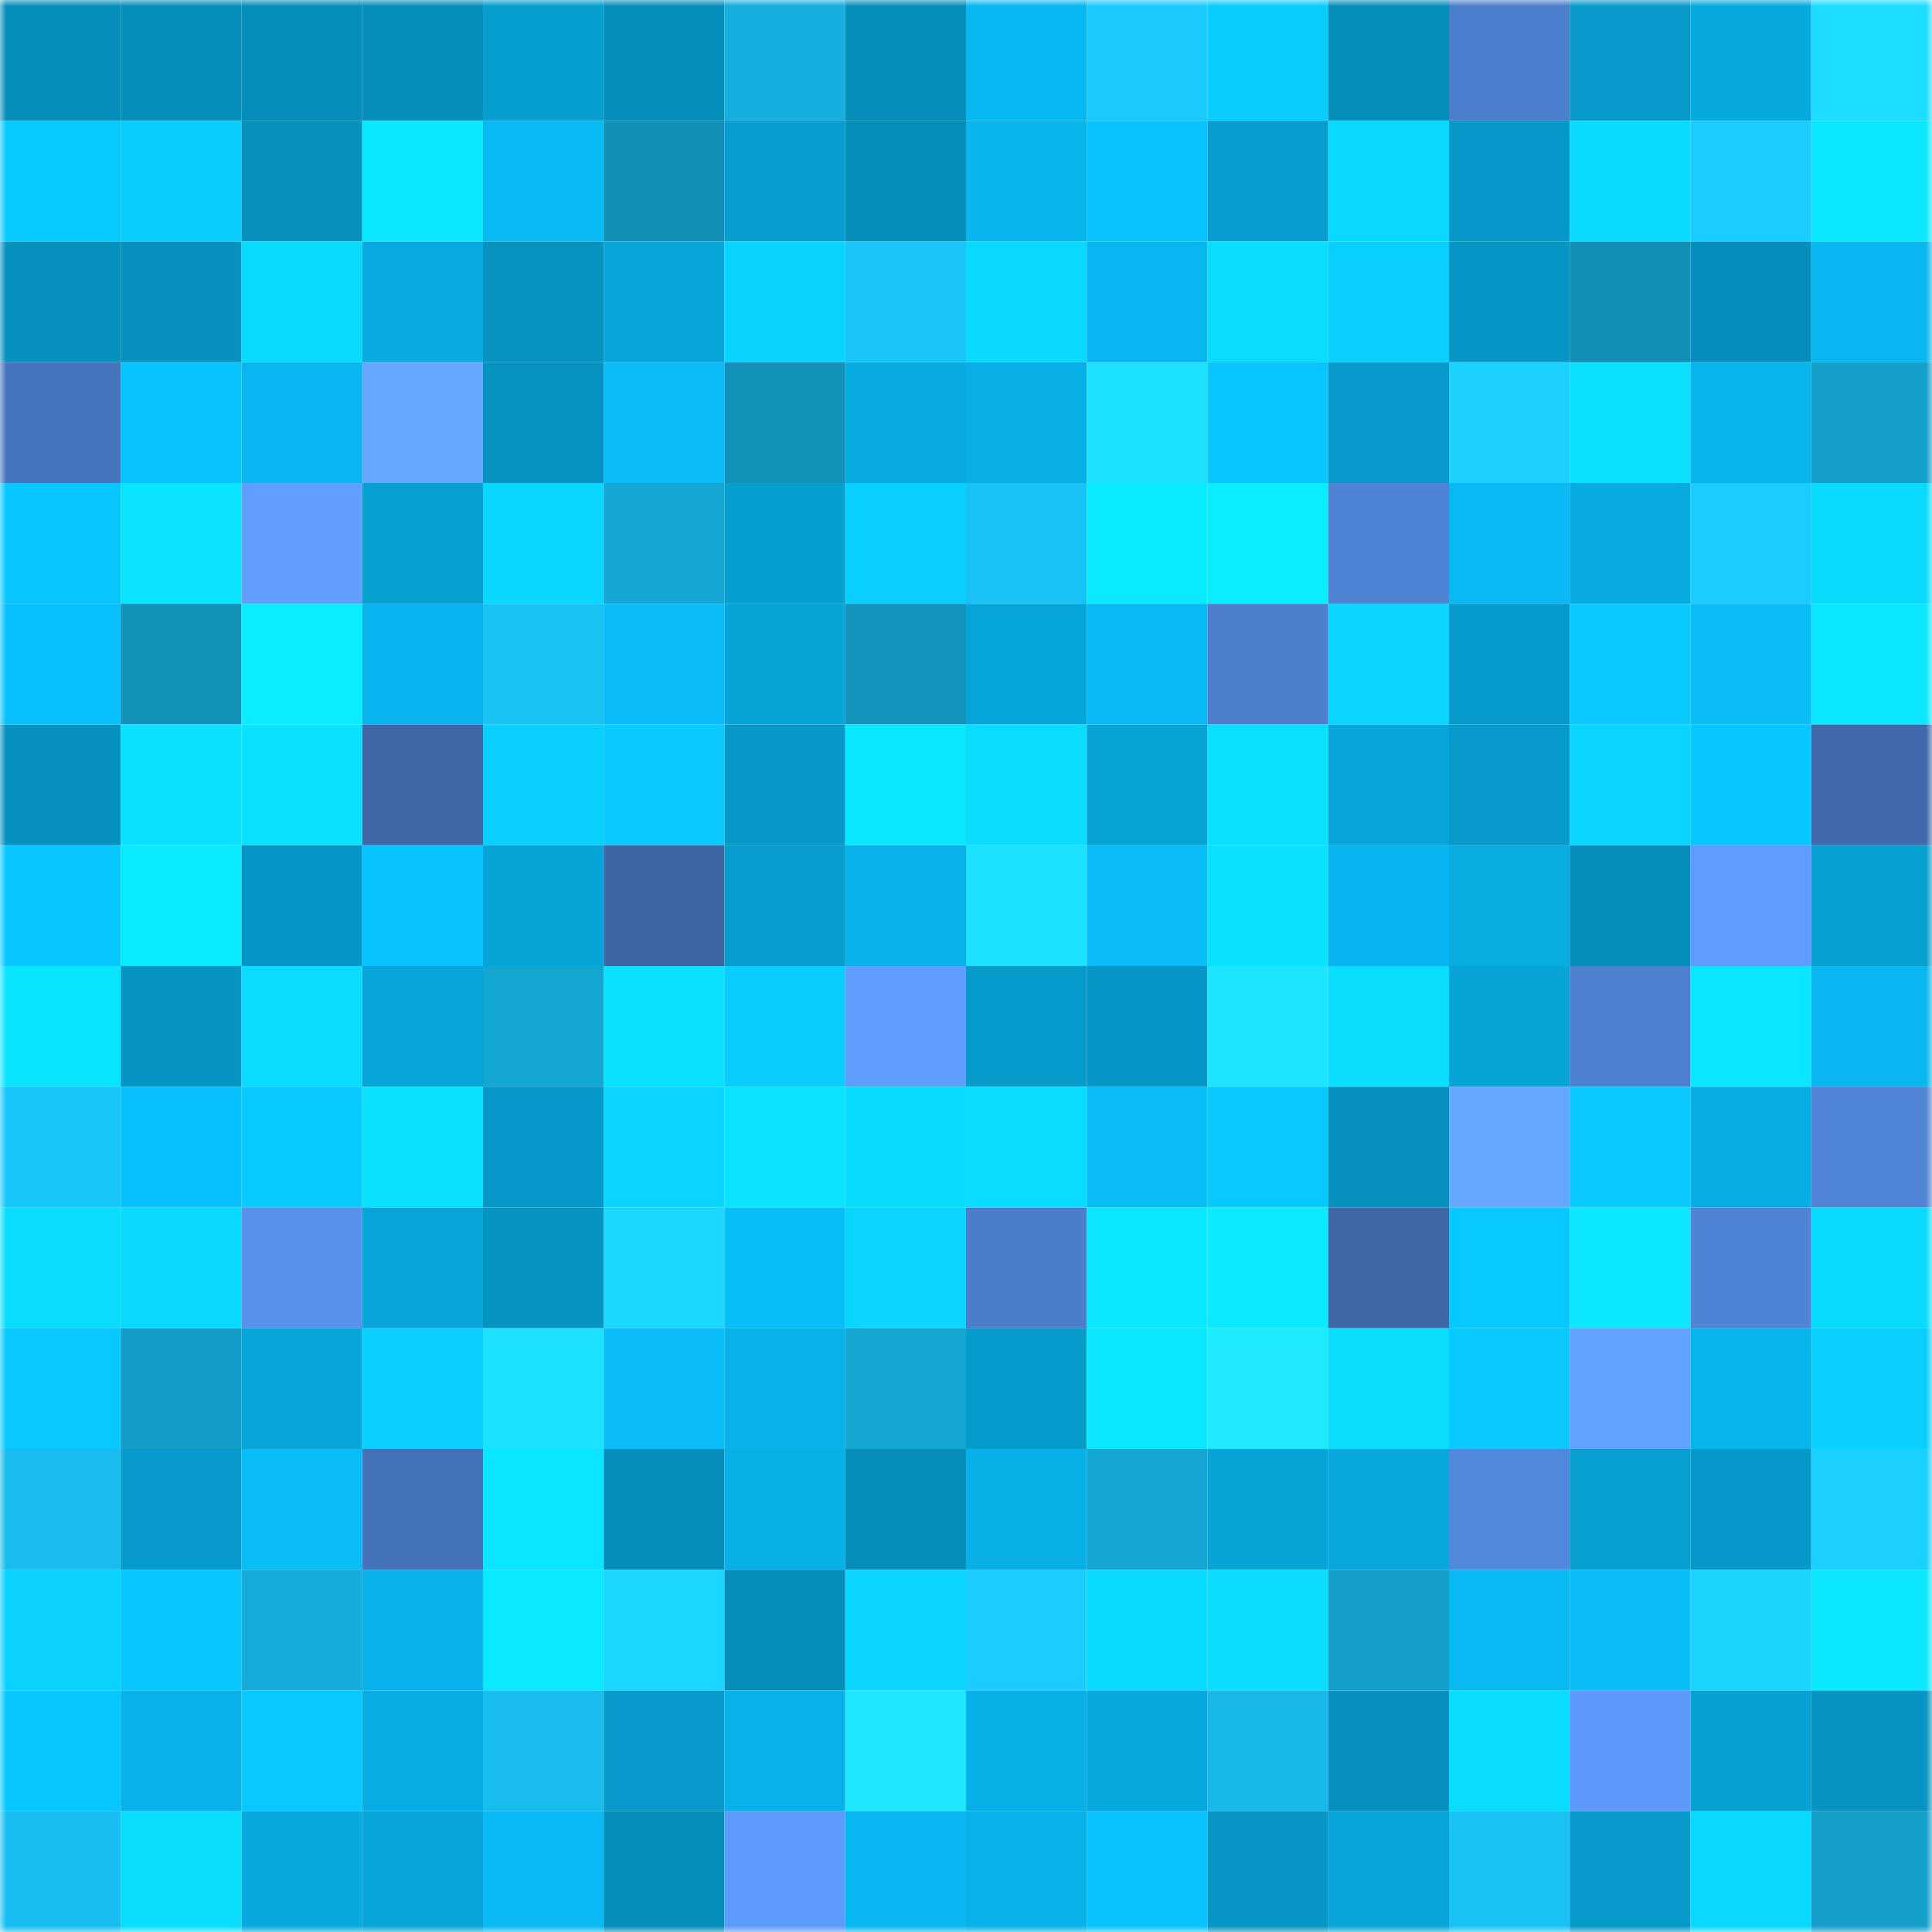 <svg viewBox="0 0 160 160" fill="none" role="img" xmlns="http://www.w3.org/2000/svg" width="240" height="240" name="ens%2Corgoearth.eth"><mask id="41596728" mask-type="alpha" maskUnits="userSpaceOnUse" x="0" y="0" width="160" height="160"><rect width="160" height="160" fill="#FFFFFF"></rect></mask><g mask="url(#41596728)"><rect x="0" y="0" width="10" height="10" fill="#068eba"></rect><rect x="10" y="0" width="10" height="10" fill="#068eba"></rect><rect x="20" y="0" width="10" height="10" fill="#068eba"></rect><rect x="30" y="0" width="10" height="10" fill="#068eba"></rect><rect x="40" y="0" width="10" height="10" fill="#079ed0"></rect><rect x="50" y="0" width="10" height="10" fill="#068eba"></rect><rect x="60" y="0" width="10" height="10" fill="#16aedd"></rect><rect x="70" y="0" width="10" height="10" fill="#068eba"></rect><rect x="80" y="0" width="10" height="10" fill="#08b8f1"></rect><rect x="90" y="0" width="10" height="10" fill="#1acaff"></rect><rect x="100" y="0" width="10" height="10" fill="#09ccff"></rect><rect x="110" y="0" width="10" height="10" fill="#068eba"></rect><rect x="120" y="0" width="10" height="10" fill="#4c7fcd"></rect><rect x="130" y="0" width="10" height="10" fill="#079aca"></rect><rect x="140" y="0" width="10" height="10" fill="#07aade"></rect><rect x="150" y="0" width="10" height="10" fill="#1cdcff"></rect><rect x="0" y="10" width="10" height="10" fill="#09caff"></rect><rect x="10" y="10" width="10" height="10" fill="#09ccff"></rect><rect x="20" y="10" width="10" height="10" fill="#0690bc"></rect><rect x="30" y="10" width="10" height="10" fill="#0ae7ff"></rect><rect x="40" y="10" width="10" height="10" fill="#08b9f2"></rect><rect x="50" y="10" width="10" height="10" fill="#128fb5"></rect><rect x="60" y="10" width="10" height="10" fill="#079dce"></rect><rect x="70" y="10" width="10" height="10" fill="#068eba"></rect><rect x="80" y="10" width="10" height="10" fill="#08b5ed"></rect><rect x="90" y="10" width="10" height="10" fill="#08c3ff"></rect><rect x="100" y="10" width="10" height="10" fill="#079ecf"></rect><rect x="110" y="10" width="10" height="10" fill="#09d8ff"></rect><rect x="120" y="10" width="10" height="10" fill="#0698c8"></rect><rect x="130" y="10" width="10" height="10" fill="#09dbff"></rect><rect x="140" y="10" width="10" height="10" fill="#1accff"></rect><rect x="150" y="10" width="10" height="10" fill="#0ae7ff"></rect><rect x="0" y="20" width="10" height="10" fill="#0691bf"></rect><rect x="10" y="20" width="10" height="10" fill="#0691be"></rect><rect x="20" y="20" width="10" height="10" fill="#09daff"></rect><rect x="30" y="20" width="10" height="10" fill="#07abe1"></rect><rect x="40" y="20" width="10" height="10" fill="#0693c1"></rect><rect x="50" y="20" width="10" height="10" fill="#07a5d9"></rect><rect x="60" y="20" width="10" height="10" fill="#09d4ff"></rect><rect x="70" y="20" width="10" height="10" fill="#19c4f9"></rect><rect x="80" y="20" width="10" height="10" fill="#09d9ff"></rect><rect x="90" y="20" width="10" height="10" fill="#08b7f0"></rect><rect x="100" y="20" width="10" height="10" fill="#09ddff"></rect><rect x="110" y="20" width="10" height="10" fill="#09cfff"></rect><rect x="120" y="20" width="10" height="10" fill="#0696c5"></rect><rect x="130" y="20" width="10" height="10" fill="#128fb5"></rect><rect x="140" y="20" width="10" height="10" fill="#068fbc"></rect><rect x="150" y="20" width="10" height="10" fill="#08b7f0"></rect><rect x="0" y="30" width="10" height="10" fill="#4775bd"></rect><rect x="10" y="30" width="10" height="10" fill="#08c3ff"></rect><rect x="20" y="30" width="10" height="10" fill="#08b7ef"></rect><rect x="30" y="30" width="10" height="10" fill="#65a8ff"></rect><rect x="40" y="30" width="10" height="10" fill="#0693c1"></rect><rect x="50" y="30" width="10" height="10" fill="#08bdf8"></rect><rect x="60" y="30" width="10" height="10" fill="#1291b9"></rect><rect x="70" y="30" width="10" height="10" fill="#07abe1"></rect><rect x="80" y="30" width="10" height="10" fill="#07afe6"></rect><rect x="90" y="30" width="10" height="10" fill="#1de2ff"></rect><rect x="100" y="30" width="10" height="10" fill="#08c5ff"></rect><rect x="110" y="30" width="10" height="10" fill="#079aca"></rect><rect x="120" y="30" width="10" height="10" fill="#1bd2ff"></rect><rect x="130" y="30" width="10" height="10" fill="#0ae1ff"></rect><rect x="140" y="30" width="10" height="10" fill="#08b5ed"></rect><rect x="150" y="30" width="10" height="10" fill="#14a0cb"></rect><rect x="0" y="40" width="10" height="10" fill="#08c6ff"></rect><rect x="10" y="40" width="10" height="10" fill="#0ae4ff"></rect><rect x="20" y="40" width="10" height="10" fill="#609fff"></rect><rect x="30" y="40" width="10" height="10" fill="#07a0d1"></rect><rect x="40" y="40" width="10" height="10" fill="#09d7ff"></rect><rect x="50" y="40" width="10" height="10" fill="#15a6d3"></rect><rect x="60" y="40" width="10" height="10" fill="#079ed0"></rect><rect x="70" y="40" width="10" height="10" fill="#09cfff"></rect><rect x="80" y="40" width="10" height="10" fill="#18c2f6"></rect><rect x="90" y="40" width="10" height="10" fill="#0aeaff"></rect><rect x="100" y="40" width="10" height="10" fill="#0aecff"></rect><rect x="110" y="40" width="10" height="10" fill="#4e82d2"></rect><rect x="120" y="40" width="10" height="10" fill="#08b9f3"></rect><rect x="130" y="40" width="10" height="10" fill="#07abe1"></rect><rect x="140" y="40" width="10" height="10" fill="#1accff"></rect><rect x="150" y="40" width="10" height="10" fill="#09dbff"></rect><rect x="0" y="50" width="10" height="10" fill="#08c0fc"></rect><rect x="10" y="50" width="10" height="10" fill="#1291b9"></rect><rect x="20" y="50" width="10" height="10" fill="#0aecff"></rect><rect x="30" y="50" width="10" height="10" fill="#08b4ed"></rect><rect x="40" y="50" width="10" height="10" fill="#18c2f5"></rect><rect x="50" y="50" width="10" height="10" fill="#08bdf8"></rect><rect x="60" y="50" width="10" height="10" fill="#07a4d7"></rect><rect x="70" y="50" width="10" height="10" fill="#1394bc"></rect><rect x="80" y="50" width="10" height="10" fill="#07a6da"></rect><rect x="90" y="50" width="10" height="10" fill="#08baf4"></rect><rect x="100" y="50" width="10" height="10" fill="#4c7ecc"></rect><rect x="110" y="50" width="10" height="10" fill="#09d5ff"></rect><rect x="120" y="50" width="10" height="10" fill="#079bcc"></rect><rect x="130" y="50" width="10" height="10" fill="#09c9ff"></rect><rect x="140" y="50" width="10" height="10" fill="#08bcf6"></rect><rect x="150" y="50" width="10" height="10" fill="#0ae7ff"></rect><rect x="0" y="60" width="10" height="10" fill="#0691be"></rect><rect x="10" y="60" width="10" height="10" fill="#0ae1ff"></rect><rect x="20" y="60" width="10" height="10" fill="#0ae1ff"></rect><rect x="30" y="60" width="10" height="10" fill="#3f68a8"></rect><rect x="40" y="60" width="10" height="10" fill="#09cfff"></rect><rect x="50" y="60" width="10" height="10" fill="#09c9ff"></rect><rect x="60" y="60" width="10" height="10" fill="#0698c7"></rect><rect x="70" y="60" width="10" height="10" fill="#0ae7ff"></rect><rect x="80" y="60" width="10" height="10" fill="#09dcff"></rect><rect x="90" y="60" width="10" height="10" fill="#07a3d5"></rect><rect x="100" y="60" width="10" height="10" fill="#09dfff"></rect><rect x="110" y="60" width="10" height="10" fill="#07a5d9"></rect><rect x="120" y="60" width="10" height="10" fill="#079aca"></rect><rect x="130" y="60" width="10" height="10" fill="#09d5ff"></rect><rect x="140" y="60" width="10" height="10" fill="#08c6ff"></rect><rect x="150" y="60" width="10" height="10" fill="#406aac"></rect><rect x="0" y="70" width="10" height="10" fill="#08c6ff"></rect><rect x="10" y="70" width="10" height="10" fill="#0aeaff"></rect><rect x="20" y="70" width="10" height="10" fill="#0696c5"></rect><rect x="30" y="70" width="10" height="10" fill="#08c3ff"></rect><rect x="40" y="70" width="10" height="10" fill="#07a4d7"></rect><rect x="50" y="70" width="10" height="10" fill="#3e66a5"></rect><rect x="60" y="70" width="10" height="10" fill="#079dcd"></rect><rect x="70" y="70" width="10" height="10" fill="#08b1e9"></rect><rect x="80" y="70" width="10" height="10" fill="#1ce1ff"></rect><rect x="90" y="70" width="10" height="10" fill="#08bdf8"></rect><rect x="100" y="70" width="10" height="10" fill="#0ae1ff"></rect><rect x="110" y="70" width="10" height="10" fill="#08b4ed"></rect><rect x="120" y="70" width="10" height="10" fill="#07ace1"></rect><rect x="130" y="70" width="10" height="10" fill="#068eba"></rect><rect x="140" y="70" width="10" height="10" fill="#5e9dfd"></rect><rect x="150" y="70" width="10" height="10" fill="#07a0d1"></rect><rect x="0" y="80" width="10" height="10" fill="#0ae5ff"></rect><rect x="10" y="80" width="10" height="10" fill="#0694c2"></rect><rect x="20" y="80" width="10" height="10" fill="#09dcff"></rect><rect x="30" y="80" width="10" height="10" fill="#07a5d9"></rect><rect x="40" y="80" width="10" height="10" fill="#15a7d3"></rect><rect x="50" y="80" width="10" height="10" fill="#0ae1ff"></rect><rect x="60" y="80" width="10" height="10" fill="#09cdff"></rect><rect x="70" y="80" width="10" height="10" fill="#5f9dff"></rect><rect x="80" y="80" width="10" height="10" fill="#079bcc"></rect><rect x="90" y="80" width="10" height="10" fill="#0697c6"></rect><rect x="100" y="80" width="10" height="10" fill="#1de5ff"></rect><rect x="110" y="80" width="10" height="10" fill="#09deff"></rect><rect x="120" y="80" width="10" height="10" fill="#07a4d7"></rect><rect x="130" y="80" width="10" height="10" fill="#4d80ce"></rect><rect x="140" y="80" width="10" height="10" fill="#0ae6ff"></rect><rect x="150" y="80" width="10" height="10" fill="#08b7f0"></rect><rect x="0" y="90" width="10" height="10" fill="#19c6fb"></rect><rect x="10" y="90" width="10" height="10" fill="#08c0fc"></rect><rect x="20" y="90" width="10" height="10" fill="#09caff"></rect><rect x="30" y="90" width="10" height="10" fill="#0ae1ff"></rect><rect x="40" y="90" width="10" height="10" fill="#0698c8"></rect><rect x="50" y="90" width="10" height="10" fill="#09d5ff"></rect><rect x="60" y="90" width="10" height="10" fill="#0ae2ff"></rect><rect x="70" y="90" width="10" height="10" fill="#09dbff"></rect><rect x="80" y="90" width="10" height="10" fill="#09dcff"></rect><rect x="90" y="90" width="10" height="10" fill="#08bdf8"></rect><rect x="100" y="90" width="10" height="10" fill="#08c8ff"></rect><rect x="110" y="90" width="10" height="10" fill="#0691be"></rect><rect x="120" y="90" width="10" height="10" fill="#65a8ff"></rect><rect x="130" y="90" width="10" height="10" fill="#09c9ff"></rect><rect x="140" y="90" width="10" height="10" fill="#07aee4"></rect><rect x="150" y="90" width="10" height="10" fill="#5084d5"></rect><rect x="0" y="100" width="10" height="10" fill="#09dcff"></rect><rect x="10" y="100" width="10" height="10" fill="#09d8ff"></rect><rect x="20" y="100" width="10" height="10" fill="#5891eb"></rect><rect x="30" y="100" width="10" height="10" fill="#07a5d9"></rect><rect x="40" y="100" width="10" height="10" fill="#0694c2"></rect><rect x="50" y="100" width="10" height="10" fill="#1bd6ff"></rect><rect x="60" y="100" width="10" height="10" fill="#08bef9"></rect><rect x="70" y="100" width="10" height="10" fill="#09d5ff"></rect><rect x="80" y="100" width="10" height="10" fill="#4b7dca"></rect><rect x="90" y="100" width="10" height="10" fill="#0ae7ff"></rect><rect x="100" y="100" width="10" height="10" fill="#0ae9ff"></rect><rect x="110" y="100" width="10" height="10" fill="#3f68a8"></rect><rect x="120" y="100" width="10" height="10" fill="#08c9ff"></rect><rect x="130" y="100" width="10" height="10" fill="#0ae7ff"></rect><rect x="140" y="100" width="10" height="10" fill="#4f84d5"></rect><rect x="150" y="100" width="10" height="10" fill="#09dbff"></rect><rect x="0" y="110" width="10" height="10" fill="#08c8ff"></rect><rect x="10" y="110" width="10" height="10" fill="#149dc8"></rect><rect x="20" y="110" width="10" height="10" fill="#07a5d9"></rect><rect x="30" y="110" width="10" height="10" fill="#09cfff"></rect><rect x="40" y="110" width="10" height="10" fill="#1de2ff"></rect><rect x="50" y="110" width="10" height="10" fill="#08bdf8"></rect><rect x="60" y="110" width="10" height="10" fill="#08b1e9"></rect><rect x="70" y="110" width="10" height="10" fill="#15a6d3"></rect><rect x="80" y="110" width="10" height="10" fill="#079bcb"></rect><rect x="90" y="110" width="10" height="10" fill="#0ae7ff"></rect><rect x="100" y="110" width="10" height="10" fill="#1de9ff"></rect><rect x="110" y="110" width="10" height="10" fill="#09deff"></rect><rect x="120" y="110" width="10" height="10" fill="#09c9ff"></rect><rect x="130" y="110" width="10" height="10" fill="#62a2ff"></rect><rect x="140" y="110" width="10" height="10" fill="#08b4ec"></rect><rect x="150" y="110" width="10" height="10" fill="#09cfff"></rect><rect x="0" y="120" width="10" height="10" fill="#18bcef"></rect><rect x="10" y="120" width="10" height="10" fill="#079aca"></rect><rect x="20" y="120" width="10" height="10" fill="#08bcf6"></rect><rect x="30" y="120" width="10" height="10" fill="#4573ba"></rect><rect x="40" y="120" width="10" height="10" fill="#0ae6ff"></rect><rect x="50" y="120" width="10" height="10" fill="#068eba"></rect><rect x="60" y="120" width="10" height="10" fill="#07b0e7"></rect><rect x="70" y="120" width="10" height="10" fill="#068eba"></rect><rect x="80" y="120" width="10" height="10" fill="#07b0e7"></rect><rect x="90" y="120" width="10" height="10" fill="#15a6d3"></rect><rect x="100" y="120" width="10" height="10" fill="#07a4d8"></rect><rect x="110" y="120" width="10" height="10" fill="#07a8dd"></rect><rect x="120" y="120" width="10" height="10" fill="#5288db"></rect><rect x="130" y="120" width="10" height="10" fill="#07a0d1"></rect><rect x="140" y="120" width="10" height="10" fill="#0699c9"></rect><rect x="150" y="120" width="10" height="10" fill="#1ad0ff"></rect><rect x="0" y="130" width="10" height="10" fill="#09d2ff"></rect><rect x="10" y="130" width="10" height="10" fill="#08c6ff"></rect><rect x="20" y="130" width="10" height="10" fill="#16abd9"></rect><rect x="30" y="130" width="10" height="10" fill="#08b1e9"></rect><rect x="40" y="130" width="10" height="10" fill="#0ae9ff"></rect><rect x="50" y="130" width="10" height="10" fill="#1bd6ff"></rect><rect x="60" y="130" width="10" height="10" fill="#068eba"></rect><rect x="70" y="130" width="10" height="10" fill="#09d5ff"></rect><rect x="80" y="130" width="10" height="10" fill="#1accff"></rect><rect x="90" y="130" width="10" height="10" fill="#09dbff"></rect><rect x="100" y="130" width="10" height="10" fill="#09dcff"></rect><rect x="110" y="130" width="10" height="10" fill="#14a0cb"></rect><rect x="120" y="130" width="10" height="10" fill="#08b9f2"></rect><rect x="130" y="130" width="10" height="10" fill="#08bdf8"></rect><rect x="140" y="130" width="10" height="10" fill="#1bd5ff"></rect><rect x="150" y="130" width="10" height="10" fill="#0ae7ff"></rect><rect x="0" y="140" width="10" height="10" fill="#08c7ff"></rect><rect x="10" y="140" width="10" height="10" fill="#08b1e9"></rect><rect x="20" y="140" width="10" height="10" fill="#08c8ff"></rect><rect x="30" y="140" width="10" height="10" fill="#07aee5"></rect><rect x="40" y="140" width="10" height="10" fill="#18bcee"></rect><rect x="50" y="140" width="10" height="10" fill="#079aca"></rect><rect x="60" y="140" width="10" height="10" fill="#08b1e9"></rect><rect x="70" y="140" width="10" height="10" fill="#1de8ff"></rect><rect x="80" y="140" width="10" height="10" fill="#07b1e8"></rect><rect x="90" y="140" width="10" height="10" fill="#07a8dd"></rect><rect x="100" y="140" width="10" height="10" fill="#17b8e9"></rect><rect x="110" y="140" width="10" height="10" fill="#0691be"></rect><rect x="120" y="140" width="10" height="10" fill="#09ddff"></rect><rect x="130" y="140" width="10" height="10" fill="#5c99f8"></rect><rect x="140" y="140" width="10" height="10" fill="#07a1d3"></rect><rect x="150" y="140" width="10" height="10" fill="#0694c2"></rect><rect x="0" y="150" width="10" height="10" fill="#18bef1"></rect><rect x="10" y="150" width="10" height="10" fill="#09deff"></rect><rect x="20" y="150" width="10" height="10" fill="#07aade"></rect><rect x="30" y="150" width="10" height="10" fill="#07a5d9"></rect><rect x="40" y="150" width="10" height="10" fill="#08b9f3"></rect><rect x="50" y="150" width="10" height="10" fill="#068eba"></rect><rect x="60" y="150" width="10" height="10" fill="#5d9bfb"></rect><rect x="70" y="150" width="10" height="10" fill="#08b7f0"></rect><rect x="80" y="150" width="10" height="10" fill="#08b2ea"></rect><rect x="90" y="150" width="10" height="10" fill="#08c3ff"></rect><rect x="100" y="150" width="10" height="10" fill="#0695c4"></rect><rect x="110" y="150" width="10" height="10" fill="#07a5d9"></rect><rect x="120" y="150" width="10" height="10" fill="#18c2f5"></rect><rect x="130" y="150" width="10" height="10" fill="#079aca"></rect><rect x="140" y="150" width="10" height="10" fill="#09d9ff"></rect><rect x="150" y="150" width="10" height="10" fill="#14a0cb"></rect></g></svg>